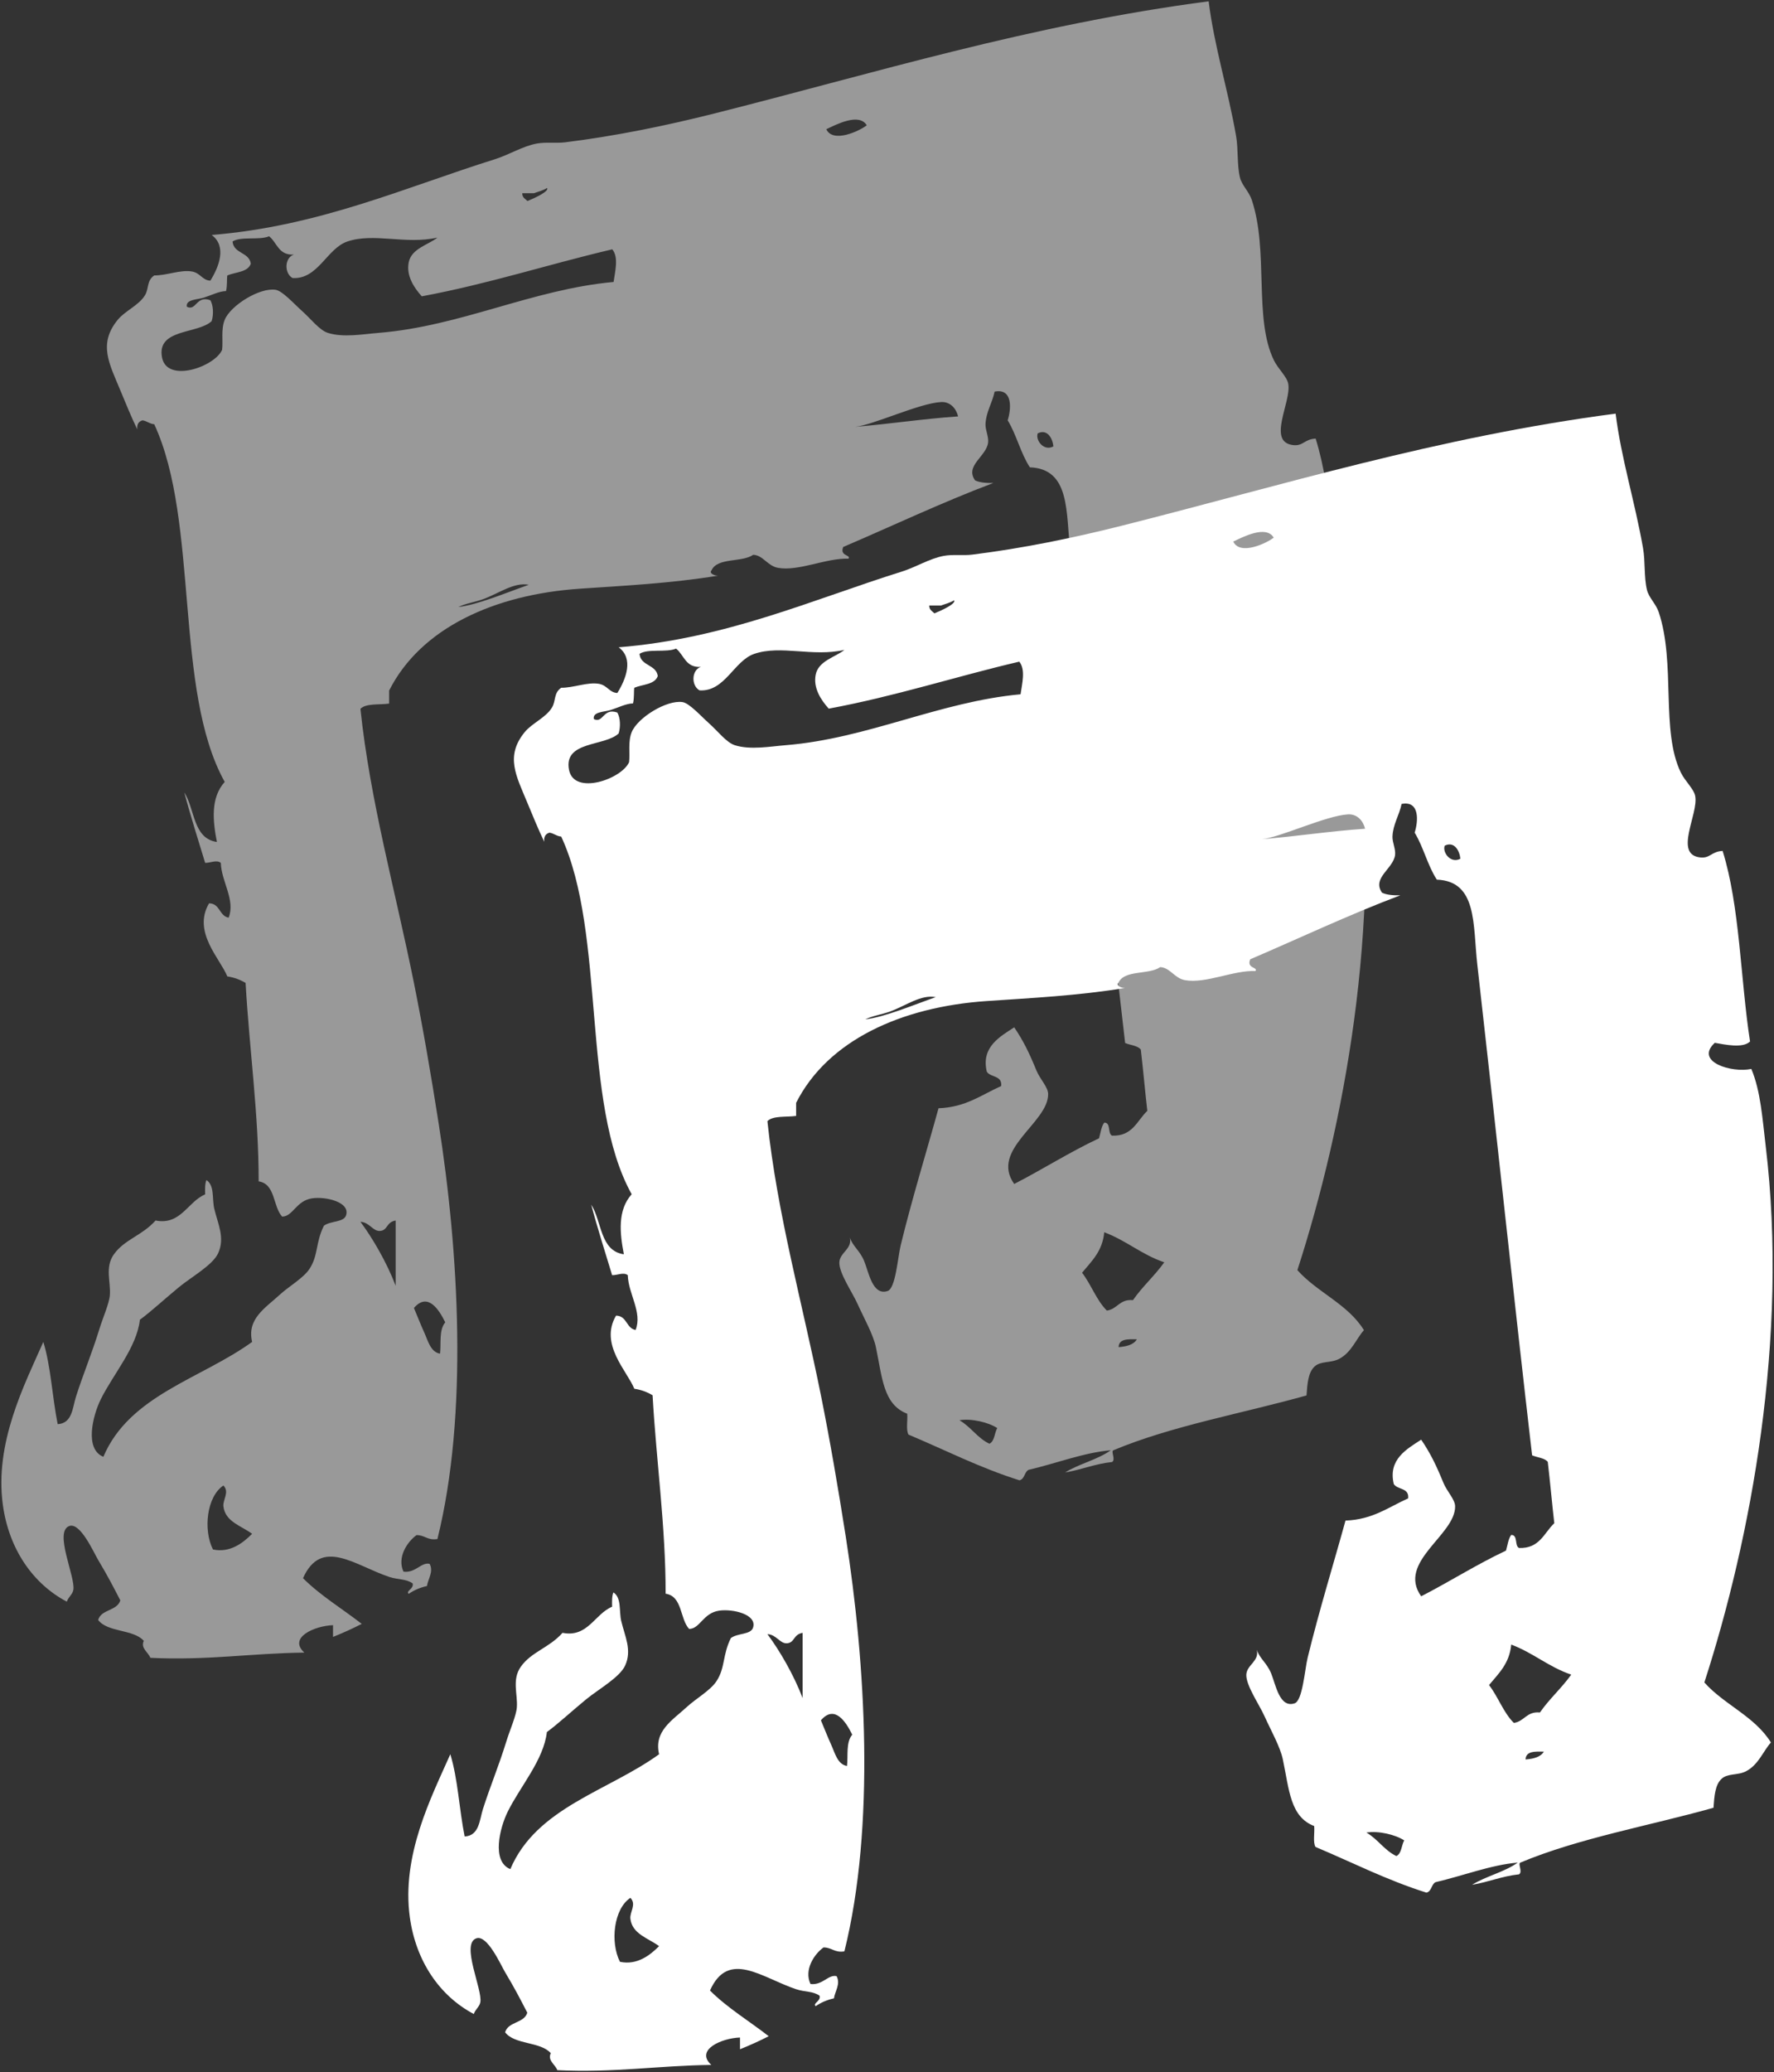 <?xml version="1.0" encoding="UTF-8"?>
<svg width="680px" height="794px" viewBox="0 0 680 794" version="1.1" xmlns="http://www.w3.org/2000/svg" xmlns:xlink="http://www.w3.org/1999/xlink">
    <rect x="0" y="0" width="680" height="794" fill="#333333" stroke="none"/>
    <title>Note</title>
    <g id="Page-1" stroke="none" stroke-width="1" fill="none" fill-rule="evenodd">
        <g id="Artboard" transform="translate(-60, -13)" fill="#FFFFFF">
            <g id="Note" transform="translate(60.523, 13.5)">
                <path d="M85.114,576.735 C84.814,574.188 87.569,571.222 85.114,568.732 C78.73,572.942 77.294,585.699 81.112,593.242 C87.734,594.644 92.707,590.655 96.119,587.239 C91.971,584.169 85.81,582.633 85.114,576.735 M378.734,552.725 C380.757,551.746 380.641,548.63 381.735,546.723 C378.417,544.534 371.845,542.944 367.229,543.721 C371.599,546.187 374.094,550.528 378.734,552.725 M428.256,515.71 C431.34,515.462 434.008,514.795 435.257,512.709 C431.845,512.632 428.352,512.471 428.256,515.71 M158.144,500.704 C159.392,503.672 160.734,507.109 162.145,510.208 C163.506,513.197 164.511,517.611 168.148,518.211 C168.619,514.245 167.662,509.174 170.149,506.206 C167.76,501.325 163.444,494.543 158.144,500.704 M414.248,487.198 C417.739,491.711 419.742,497.713 423.752,501.704 C427.843,501.129 428.598,497.213 433.756,497.703 C437.37,492.478 442.084,488.359 445.761,483.197 C437.143,480.308 431.145,474.804 422.752,471.692 C422.076,479.018 417.858,482.805 414.248,487.198 M145.138,471.19 C142.425,471.384 141.045,467.793 137.635,467.69 C142.212,473.787 147.748,483.255 151.141,492.198 L151.141,467.188 C147.508,467.766 148.165,470.977 145.138,471.19 M184.655,229.093 C181.307,230.302 178.146,230.667 175.151,232.095 C182.281,231.371 193.873,226.484 202.162,223.591 C196.541,222.468 190.649,226.928 184.655,229.093 M397.243,165.567 C396.307,168.225 399.609,172.535 403.246,170.569 C402.979,167.402 400.868,163.744 397.243,165.567 M360.226,153.563 C351.825,154 334.299,162.349 327.213,163.066 C340.618,161.966 353.148,159.99 366.729,159.065 C366.008,156.061 363.755,153.379 360.226,153.563 M88.615,92.037 C89.043,96.779 94.962,96.029 95.618,100.541 C94.453,103.878 89.772,103.698 86.615,105.043 C86.362,106.306 86.658,108.863 86.114,111.045 C83.476,111.074 80.491,112.64 77.611,113.546 C75.07,114.347 70.546,114.209 71.108,117.048 C74.747,118.84 74.629,112.571 80.112,114.547 C81.256,116.543 81.404,119.986 80.612,122.55 C75.289,127.592 59.372,125.336 61.604,136.556 C63.566,146.41 81.79,140.036 84.614,133.554 C85.027,130.126 84.132,125.687 85.614,122.05 C87.878,116.493 99.066,109.599 105.122,110.545 C107.761,110.958 112.275,116.022 115.126,118.548 C118.609,121.631 121.904,126.018 125.13,127.052 C131.06,128.95 138.763,127.527 144.638,127.052 C176.082,124.507 203.427,110.42 234.675,107.544 C235.248,103.463 236.686,98.075 234.175,95.039 C209.59,100.799 186.745,108.298 161.145,113.046 C158.102,109.672 155.145,105.097 156.143,100.041 C157.2,94.691 163.663,93.346 167.147,90.537 C154.93,93.313 142.863,88.578 132.633,92.037 C124.78,94.693 121.402,106.606 111.625,106.043 C108.394,104.265 108.478,98.278 112.125,97.04 C106.227,97.436 105.708,92.452 102.621,90.037 C98.897,91.648 91.869,89.955 88.615,92.037 M209.165,71.529 C207.758,72.455 205.869,72.903 204.163,73.53 L199.661,73.53 C199.638,75.222 200.826,75.7 201.662,76.531 C204.213,75.506 210.155,72.788 209.165,71.529 M316.208,49.02 C318.757,54.472 328.907,49.72 331.714,47.519 C328.797,42.622 320.024,47.213 316.208,49.02 M70.108,303.123 C74.222,309.514 73.418,320.822 82.613,322.131 C81.037,313.995 80.147,305.201 85.614,299.122 C66.046,264.001 75.923,199.435 58.603,162.066 C56.765,161.903 55.835,160.832 54.101,160.565 C52.695,160.991 51.855,161.987 52.101,164.067 C49.793,159.24 47.72,154.2 45.598,149.061 C41.394,138.873 37.024,131.314 44.598,122.05 C47.463,118.544 52.77,116.51 55.102,112.546 C56.623,109.961 55.654,107.052 58.603,105.043 C63.311,105.097 68.743,102.746 73.109,103.542 C76.302,104.124 77.071,106.925 80.112,107.044 C83.474,101.654 86.456,93.838 80.612,89.536 C121.835,86.235 155.168,71.158 189.156,60.525 C194.55,58.836 199.732,55.548 205.163,54.522 C208.739,53.847 212.601,54.468 216.167,54.022 C235.882,51.563 255.06,47.584 273.191,43.018 C334.303,27.624 394.48,8.933 462.768,0 C464.898,17.144 470.2,33.928 473.272,51.521 C474.198,56.806 473.576,62.511 474.773,67.528 C475.481,70.497 478.203,72.846 479.275,76.031 C485.873,95.649 479.983,121.602 487.778,137.556 C489.406,140.891 492.77,143.796 493.28,146.56 C494.575,153.531 484.885,169.027 495.281,170.069 C499.047,170.446 499.499,167.762 503.785,167.568 C510.416,188.781 510.579,216.465 514.289,240.598 C511.477,243.305 504.672,241.763 500.783,241.098 C492.859,248.41 507.367,252.728 514.789,251.102 C518.37,259.629 519.032,270.143 520.291,280.614 C529.134,354.19 514.583,431.184 496.782,486.198 C504.397,494.756 516.131,499.195 522.294,509.207 C519.366,512.43 517.565,517.713 512.788,520.212 C509.526,521.919 505.681,520.885 503.286,523.213 C500.873,525.554 500.608,529.793 500.283,534.218 C475.548,541.162 448.579,545.87 426.255,555.226 C425.192,555.674 427.243,558.723 425.753,559.728 C419.121,560.43 414.048,562.696 407.745,563.73 C413.087,560.401 420.209,558.853 425.253,555.226 C415.059,556.072 404.056,560.347 393.74,562.729 C392.079,563.569 392.297,566.287 390.238,566.731 C375.022,561.939 361.812,555.143 347.721,549.224 C346.683,547.429 347.463,543.813 347.223,541.22 C337.994,537.686 337.661,527.3 335.216,515.71 C334.188,510.827 330.695,504.708 328.215,499.203 C326.089,494.495 321.037,487.301 321.21,483.197 C321.369,479.447 326.321,478.02 325.212,473.693 C326.433,477.194 329.028,478.632 330.714,482.697 C332.471,486.932 333.899,496.131 339.718,494.199 C342.796,493.18 343.596,481.313 344.722,476.694 C349.084,458.737 355.095,439.237 359.226,424.173 C369.688,423.798 375.728,419 383.235,415.669 C383.723,411.513 379.144,412.424 377.733,410.167 C375.449,400.642 382.877,396.689 388.238,393.16 C391.706,398.279 393.909,402.737 396.741,409.667 C398.108,413.006 401.195,416.032 401.245,418.671 C401.441,429.719 378.836,439.99 388.238,453.185 C399.248,447.52 409.413,441.013 420.751,435.677 C421.363,433.62 421.599,431.19 422.752,429.673 C425.432,429.662 423.944,433.818 425.753,434.677 C433.677,434.931 435.311,428.896 439.258,425.173 C438.364,417.397 437.676,409.415 436.759,401.664 C435.471,400.115 432.726,400.027 430.755,399.163 C423.837,339.722 416.87,273.837 409.748,211.086 C408.018,195.849 409.842,179.179 394.24,178.573 C390.73,173.246 389.098,166.043 385.736,160.565 C387.091,156.337 387.808,148.181 380.734,149.561 C379.815,153.954 377.408,157.406 377.233,162.066 C377.152,164.223 378.494,166.86 378.236,169.069 C377.608,174.406 369.24,177.895 373.231,183.575 C375.045,184.429 377.514,184.629 380.236,184.575 C360.391,192.076 341.862,200.892 322.711,209.085 C321.189,212.674 325.785,212.024 324.712,213.587 C316.223,213.251 305.687,218.506 297.701,217.088 C293.661,216.371 292.002,212.264 288.197,212.086 C283.903,215.129 274.445,213.008 272.192,218.089 C271.238,219.102 273.134,220.085 274.691,220.09 C256.734,223.035 238.747,223.927 221.67,225.092 C188.906,227.326 160.728,240.164 148.64,264.108 L148.64,269.11 C144.843,269.647 139.788,268.928 137.635,271.11 C141.37,306.617 151.033,340.797 158.144,376.153 C161.662,393.639 164.753,411.734 167.648,430.175 C175.313,478.995 179.029,541.441 167.147,589.24 C163.358,589.863 162.337,587.714 159.144,587.739 C155.597,590.27 151.587,596.276 154.142,601.745 C158.802,602.329 160.966,597.996 164.146,598.744 C165.793,601.728 163.475,604.615 163.146,607.247 C160.416,607.852 158.106,608.877 156.143,610.249 C154.87,609.102 158.225,608.358 157.644,606.247 C155.124,604.434 152.043,604.884 148.64,603.746 C135.553,599.367 122.677,588.45 115.626,604.246 C122.296,610.915 130.635,615.915 138.136,621.753 C134.611,623.564 130.933,625.221 127.131,626.755 L127.131,622.253 C120.235,622.472 109.766,626.926 116.127,632.758 C96.021,632.993 78.52,635.832 57.103,634.759 C56.3,632.547 53.261,631.084 54.602,628.256 C50.621,623.733 40.765,625.086 37.094,620.253 C38.274,616.097 44.362,616.849 45.598,612.75 C42.841,607.404 40.763,603.371 37.094,597.243 C35.448,594.492 30.296,582.804 26.09,584.238 C19.979,586.32 28.497,603.829 27.591,608.746 C27.272,610.484 25.715,611.393 25.09,613.25 C12.016,606.324 2.918,593.064 0.58,576.235 C-2.732,552.396 8.914,529.951 16.086,513.709 C19,523.134 19.508,534.964 21.588,545.222 C27.222,544.918 27.263,538.892 28.591,534.718 C31.344,526.062 34.681,518.18 37.595,508.705 C38.926,504.378 41.363,498.955 41.596,495.702 C41.957,490.692 39.643,485.093 43.097,480.196 C47.163,474.424 53.891,473.024 59.103,467.188 C68.791,469.087 71.438,459.937 78.111,457.186 C78.061,455.135 78.013,453.087 78.611,451.684 C81.813,453.806 80.693,458.835 81.613,462.688 C82.994,468.482 85.785,473.808 83.113,479.693 C81.033,484.278 72.799,488.839 68.107,492.701 C62.338,497.451 57.503,501.979 53.101,505.206 C51.903,515.862 42.859,526.07 38.095,535.718 C35.039,541.908 31.782,554.78 39.095,557.727 C49.124,534.074 76.583,527.855 96.119,513.709 C94.036,504.849 101.171,500.733 106.623,495.702 C110.22,492.38 115.783,489.289 118.127,485.698 C121.525,480.496 120.374,475.727 123.63,469.189 C126.297,467.203 131.237,467.974 132.133,465.189 C133.767,460.112 124.334,457.916 119.128,458.685 C112.93,459.604 111.821,465.658 107.623,465.69 C104.03,461.782 105.122,453.185 98.62,452.184 C98.667,426.718 95.066,401.674 93.618,376.153 C91.64,374.963 89.364,374.071 86.615,373.652 C83.809,366.745 73.174,356.606 79.612,345.641 C83.889,345.701 83.443,350.478 87.115,351.143 C89.787,344.384 84.328,337.321 84.114,330.134 C82.465,328.851 80.114,330.207 78.111,330.134 C75.41,321.164 72.553,312.35 70.108,303.123" id="Note-rosa-weiss" opacity="0.497"></path>
                <path d="M241.114,734.735 C240.814,732.188 243.569,729.222 241.114,726.732 C234.73,730.942 233.294,743.699 237.112,751.242 C243.734,752.644 248.707,748.655 252.119,745.239 C247.971,742.169 241.81,740.633 241.114,734.735 M534.734,710.725 C536.757,709.746 536.641,706.63 537.735,704.723 C534.417,702.534 527.845,700.944 523.229,701.721 C527.599,704.187 530.094,708.528 534.734,710.725 M584.256,673.71 C587.34,673.462 590.008,672.795 591.257,670.709 C587.845,670.632 584.352,670.471 584.256,673.71 M314.144,658.704 C315.392,661.672 316.734,665.109 318.145,668.208 C319.506,671.197 320.511,675.611 324.148,676.211 C324.619,672.245 323.662,667.174 326.149,664.206 C323.76,659.325 319.444,652.543 314.144,658.704 M570.248,645.198 C573.739,649.711 575.742,655.713 579.752,659.704 C583.843,659.129 584.598,655.213 589.756,655.703 C593.37,650.478 598.084,646.359 601.761,641.197 C593.143,638.308 587.145,632.804 578.752,629.692 C578.076,637.018 573.858,640.805 570.248,645.198 M301.138,629.19 C298.425,629.384 297.045,625.793 293.635,625.69 C298.212,631.787 303.748,641.255 307.141,650.198 L307.141,625.188 C303.508,625.766 304.165,628.977 301.138,629.19 M340.655,387.093 C337.307,388.302 334.146,388.667 331.151,390.095 C338.281,389.371 349.873,384.484 358.162,381.591 C352.541,380.468 346.649,384.928 340.655,387.093 M553.243,323.567 C552.307,326.225 555.609,330.535 559.246,328.569 C558.979,325.402 556.868,321.744 553.243,323.567 M516.226,311.563 C507.825,312 490.299,320.349 483.213,321.066 C496.618,319.966 509.148,317.99 522.729,317.065 C522.008,314.061 519.755,311.379 516.226,311.563 M244.615,250.037 C245.043,254.779 250.962,254.029 251.618,258.541 C250.453,261.878 245.772,261.698 242.615,263.043 C242.362,264.306 242.658,266.863 242.114,269.045 C239.476,269.074 236.491,270.64 233.611,271.546 C231.07,272.347 226.546,272.209 227.108,275.048 C230.747,276.84 230.629,270.571 236.112,272.547 C237.256,274.543 237.404,277.986 236.612,280.55 C231.289,285.592 215.372,283.336 217.604,294.556 C219.566,304.41 237.79,298.036 240.614,291.554 C241.027,288.126 240.132,283.687 241.614,280.05 C243.878,274.493 255.066,267.599 261.122,268.545 C263.761,268.958 268.275,274.022 271.126,276.548 C274.609,279.631 277.904,284.018 281.13,285.052 C287.06,286.95 294.763,285.527 300.638,285.052 C332.082,282.507 359.427,268.42 390.675,265.544 C391.248,261.463 392.686,256.075 390.175,253.039 C365.59,258.799 342.745,266.298 317.145,271.046 C314.102,267.672 311.145,263.097 312.143,258.041 C313.2,252.691 319.663,251.346 323.147,248.537 C310.93,251.313 298.863,246.578 288.633,250.037 C280.78,252.693 277.402,264.606 267.625,264.043 C264.394,262.265 264.478,256.278 268.125,255.04 C262.227,255.436 261.708,250.452 258.621,248.037 C254.897,249.648 247.869,247.955 244.615,250.037 M365.165,229.529 C363.758,230.455 361.869,230.903 360.163,231.53 L355.661,231.53 C355.638,233.222 356.826,233.7 357.662,234.531 C360.213,233.506 366.155,230.788 365.165,229.529 M472.208,207.02 C474.757,212.472 484.907,207.72 487.714,205.519 C484.797,200.622 476.024,205.213 472.208,207.02 M226.108,461.123 C230.222,467.514 229.418,478.822 238.613,480.131 C237.037,471.995 236.147,463.201 241.614,457.122 C222.046,422.001 231.923,357.435 214.603,320.066 C212.765,319.903 211.835,318.832 210.101,318.565 C208.695,318.991 207.855,319.987 208.101,322.067 C205.793,317.24 203.72,312.2 201.598,307.061 C197.394,296.873 193.024,289.314 200.598,280.05 C203.463,276.544 208.77,274.51 211.102,270.546 C212.623,267.961 211.654,265.052 214.603,263.043 C219.311,263.097 224.743,260.746 229.109,261.542 C232.302,262.124 233.071,264.925 236.112,265.044 C239.474,259.654 242.456,251.838 236.612,247.536 C277.835,244.235 311.168,229.158 345.156,218.525 C350.55,216.836 355.732,213.548 361.163,212.522 C364.739,211.847 368.601,212.468 372.167,212.022 C391.882,209.563 411.06,205.584 429.191,201.018 C490.303,185.624 550.48,166.933 618.768,158 C620.898,175.144 626.2,191.928 629.272,209.521 C630.198,214.806 629.576,220.511 630.773,225.528 C631.481,228.497 634.203,230.846 635.275,234.031 C641.873,253.649 635.983,279.602 643.778,295.556 C645.406,298.891 648.77,301.796 649.28,304.56 C650.575,311.531 640.885,327.027 651.281,328.069 C655.047,328.446 655.499,325.762 659.785,325.568 C666.416,346.781 666.579,374.465 670.289,398.598 C667.477,401.305 660.672,399.763 656.783,399.098 C648.859,406.409 663.367,410.728 670.789,409.102 C674.37,417.629 675.032,428.143 676.291,438.614 C685.134,512.19 670.583,589.184 652.782,644.198 C660.397,652.756 672.131,657.195 678.294,667.207 C675.366,670.43 673.565,675.713 668.788,678.212 C665.526,679.919 661.681,678.885 659.286,681.213 C656.873,683.554 656.608,687.793 656.283,692.218 C631.548,699.162 604.579,703.87 582.255,713.226 C581.192,713.674 583.243,716.723 581.753,717.728 C575.121,718.43 570.048,720.696 563.745,721.73 C569.087,718.401 576.209,716.853 581.253,713.226 C571.059,714.072 560.056,718.347 549.74,720.729 C548.079,721.569 548.297,724.287 546.238,724.731 C531.022,719.939 517.812,713.143 503.721,707.224 C502.683,705.429 503.463,701.813 503.223,699.22 C493.994,695.686 493.661,685.3 491.216,673.71 C490.188,668.827 486.695,662.708 484.215,657.203 C482.089,652.495 477.037,645.301 477.21,641.197 C477.369,637.447 482.321,636.02 481.212,631.693 C482.433,635.194 485.028,636.632 486.714,640.697 C488.471,644.932 489.899,654.131 495.718,652.199 C498.796,651.18 499.596,639.313 500.722,634.694 C505.084,616.737 511.095,597.237 515.226,582.173 C525.688,581.798 531.728,577 539.235,573.669 C539.723,569.513 535.144,570.424 533.733,568.167 C531.449,558.642 538.877,554.689 544.237,551.16 C547.706,556.279 549.909,560.737 552.741,567.667 C554.108,571.006 557.195,574.032 557.245,576.671 C557.441,587.719 534.836,597.99 544.237,611.185 C555.248,605.52 565.413,599.013 576.751,593.677 C577.363,591.62 577.599,589.19 578.752,587.673 C581.432,587.662 579.944,591.818 581.753,592.677 C589.677,592.931 591.311,586.896 595.258,583.173 C594.364,575.397 593.676,567.415 592.759,559.664 C591.471,558.115 588.726,558.027 586.755,557.163 C579.837,497.722 572.87,431.837 565.748,369.086 C564.018,353.849 565.842,337.179 550.24,336.573 C546.73,331.246 545.098,324.043 541.736,318.565 C543.091,314.337 543.808,306.181 536.734,307.561 C535.815,311.954 533.408,315.406 533.233,320.066 C533.152,322.223 534.494,324.86 534.236,327.069 C533.608,332.406 525.24,335.895 529.231,341.575 C531.045,342.429 533.514,342.629 536.236,342.575 C516.391,350.076 497.862,358.892 478.711,367.085 C477.189,370.674 481.785,370.024 480.712,371.587 C472.223,371.251 461.687,376.506 453.701,375.088 C449.661,374.371 448.002,370.264 444.197,370.086 C439.903,373.129 430.445,371.008 428.192,376.089 C427.238,377.102 429.134,378.085 430.691,378.09 C412.734,381.035 394.747,381.927 377.67,383.092 C344.906,385.326 316.728,398.164 304.64,422.108 L304.64,427.11 C300.843,427.647 295.788,426.928 293.635,429.11 C297.37,464.617 307.033,498.797 314.144,534.153 C317.662,551.639 320.753,569.734 323.648,588.175 C331.313,636.995 335.029,699.441 323.147,747.24 C319.358,747.863 318.337,745.714 315.144,745.739 C311.597,748.27 307.587,754.276 310.142,759.745 C314.802,760.329 316.966,755.996 320.146,756.744 C321.793,759.728 319.475,762.615 319.146,765.247 C316.416,765.852 314.106,766.877 312.143,768.249 C310.87,767.102 314.225,766.358 313.644,764.247 C311.124,762.434 308.043,762.884 304.64,761.746 C291.553,757.367 278.677,746.45 271.626,762.246 C278.296,768.915 286.635,773.915 294.136,779.753 C290.611,781.564 286.933,783.221 283.131,784.755 L283.131,780.253 C276.235,780.472 265.766,784.926 272.127,790.758 C252.021,790.993 234.52,793.832 213.103,792.759 C212.3,790.547 209.261,789.084 210.602,786.256 C206.621,781.733 196.765,783.086 193.094,778.253 C194.274,774.097 200.362,774.849 201.598,770.75 C198.841,765.404 196.763,761.371 193.094,755.243 C191.448,752.492 186.296,740.804 182.09,742.238 C175.979,744.32 184.497,761.829 183.591,766.746 C183.272,768.484 181.715,769.393 181.09,771.25 C168.016,764.324 158.918,751.064 156.58,734.235 C153.268,710.396 164.914,687.951 172.086,671.709 C175,681.134 175.508,692.964 177.588,703.222 C183.222,702.918 183.263,696.892 184.591,692.718 C187.344,684.062 190.681,676.18 193.595,666.705 C194.926,662.378 197.363,656.955 197.596,653.702 C197.957,648.692 195.643,643.093 199.097,638.196 C203.163,632.424 209.891,631.024 215.103,625.188 C224.791,627.087 227.438,617.937 234.111,615.186 C234.061,613.135 234.013,611.087 234.611,609.684 C237.813,611.806 236.694,616.835 237.613,620.688 C238.994,626.482 241.785,631.808 239.113,637.693 C237.033,642.278 228.799,646.839 224.107,650.701 C218.338,655.451 213.503,659.979 209.101,663.206 C207.903,673.862 198.859,684.07 194.095,693.718 C191.039,699.908 187.782,712.78 195.095,715.727 C205.124,692.074 232.583,685.855 252.119,671.709 C250.036,662.849 257.171,658.733 262.623,653.702 C266.22,650.38 271.783,647.289 274.127,643.698 C277.525,638.496 276.374,633.727 279.63,627.189 C282.297,625.203 287.237,625.974 288.133,623.189 C289.767,618.112 280.334,615.916 275.128,616.685 C268.93,617.604 267.821,623.658 263.623,623.69 C260.03,619.782 261.122,611.185 254.62,610.184 C254.667,584.718 251.066,559.674 249.618,534.153 C247.64,532.963 245.364,532.071 242.615,531.652 C239.809,524.745 229.174,514.606 235.612,503.641 C239.889,503.701 239.443,508.478 243.115,509.143 C245.787,502.384 240.328,495.321 240.114,488.134 C238.465,486.851 236.114,488.207 234.111,488.134 C231.41,479.164 228.553,470.35 226.108,461.123" id="Note-pink-weiss"></path>
            </g>
        </g>
    </g>
</svg>